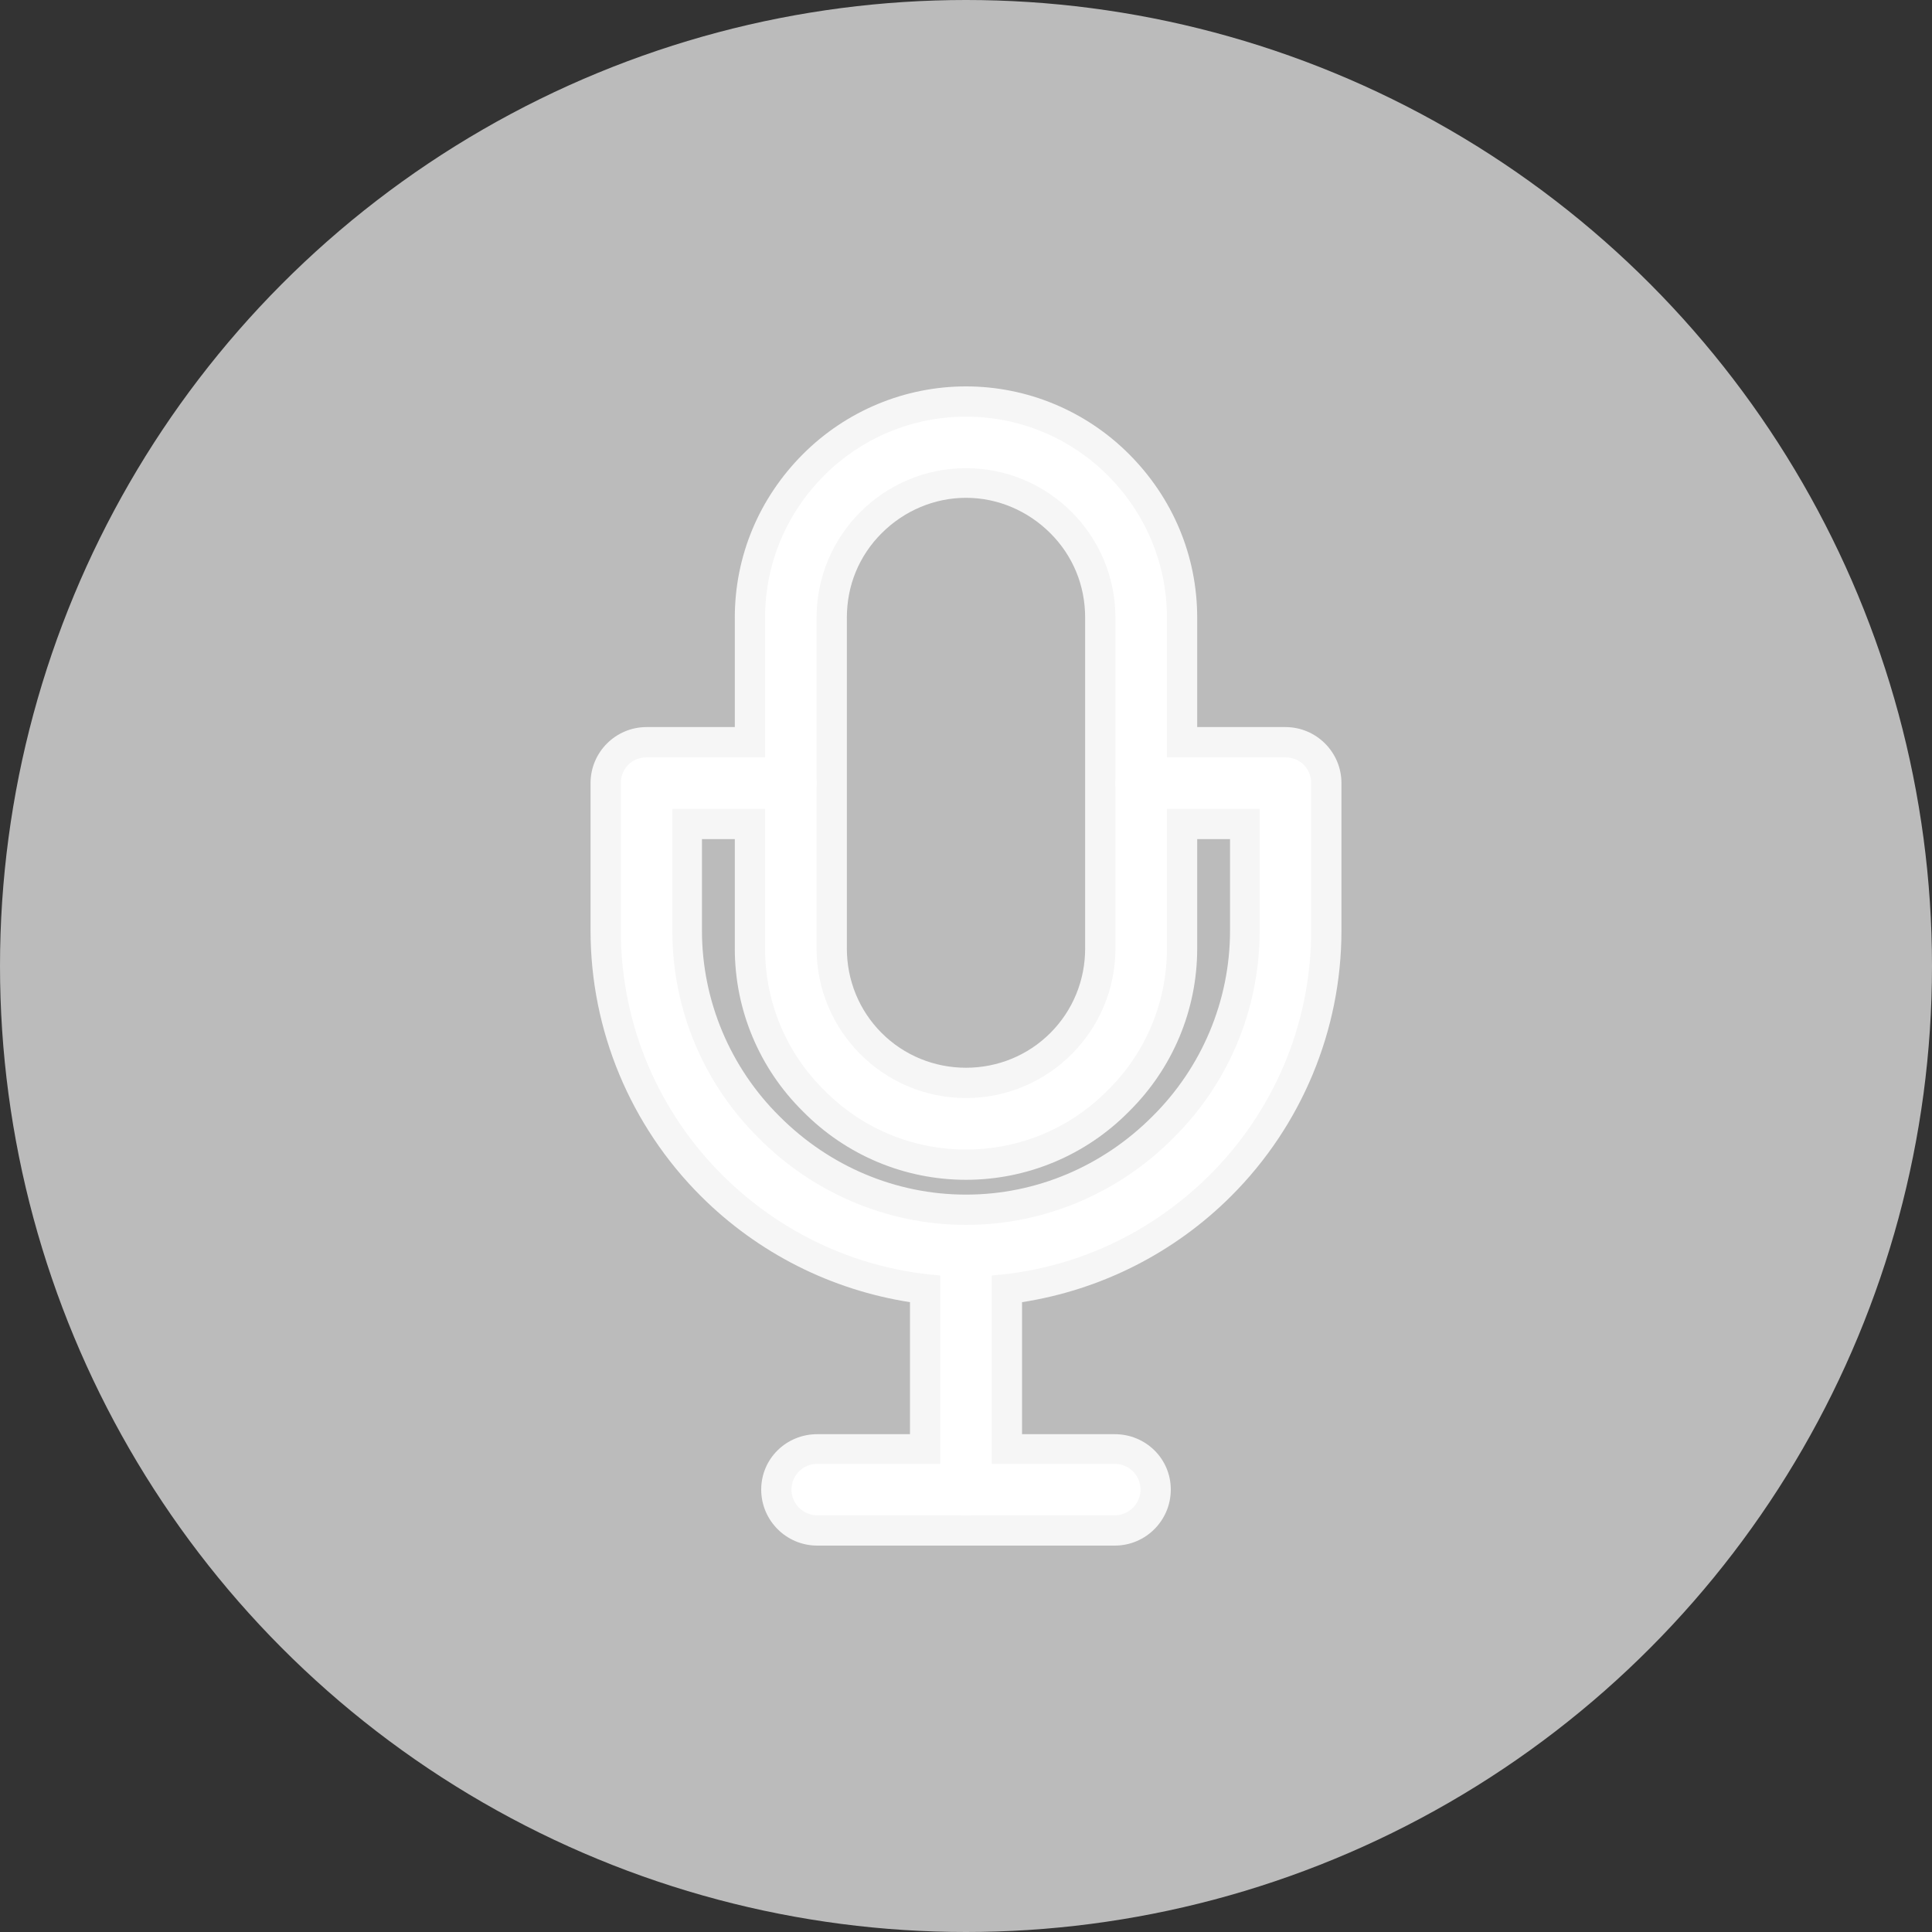 <?xml version="1.0" encoding="UTF-8" standalone="no"?><svg xmlns="http://www.w3.org/2000/svg" xmlns:xlink="http://www.w3.org/1999/xlink" clip-rule="evenodd" fill="#000000" fill-rule="evenodd" height="3000" image-rendering="optimizeQuality" preserveAspectRatio="xMidYMid meet" shape-rendering="geometricPrecision" text-rendering="geometricPrecision" version="1" viewBox="0.0 0.0 3000.0 3000.0" width="3000" zoomAndPan="magnify"><rect x="0.0" y="0.0" width="3000.0" height="3000.0" fill="#333333" stroke="none"/><g><g id="change1_1"><circle cx="1500" cy="1500" fill="#bbbbbb" r="1500"/></g><g id="change2_1"><path d="M1141 1129l0 -170c0,-96 38,-186 106,-254 67,-67 158,-105 253,-105 95,0 186,38 253,105 68,68 106,158 106,254l0 170 137 0c48,0 87,39 87,87l0 229c0,155 -62,303 -171,412 -89,89 -203,146 -325,165l0 205 144 0c48,0 87,38 87,86 0,48 -39,87 -87,87l-462 0c-48,0 -87,-39 -87,-87 0,-48 39,-86 87,-86l144 0 0 -205c-122,-19 -236,-76 -325,-165 -109,-109 -171,-257 -171,-412l0 -229c0,-48 39,-87 87,-87l137 0zm0 174l-51 0 0 142c0,109 44,213 121,289 77,77 180,121 289,121 109,0 212,-44 289,-121 77,-76 121,-180 121,-289l0 -142 -51 0 0 170c0,95 -38,186 -106,253 -67,68 -158,106 -253,106 -95,0 -186,-38 -253,-106 -68,-67 -106,-158 -106,-253l0 -170zm359 -530c-49,0 -96,20 -131,55 -35,35 -54,81 -54,131l0 514c0,49 19,96 54,131 35,35 82,54 131,54 49,0 96,-19 131,-54 35,-35 54,-82 54,-131l0 -514c0,-50 -19,-96 -54,-131 -35,-35 -82,-55 -131,-55z" fill="#f6f6f6"/></g><g fill="#ffffff" fill-rule="nonzero" id="change3_1"><path d="M1228 1256c22,0 40,-18 40,-40 0,-22 -18,-40 -40,-40l-224 0c-23,0 -40,18 -40,40l0 229c0,148 60,282 157,379 97,97 231,158 379,158l0 0c148,0 282,-61 379,-158 97,-97 157,-231 157,-379l0 -229c0,-22 -17,-40 -40,-40l-224 0c-22,0 -40,18 -40,40 0,22 18,40 40,40l184 0 0 189c0,126 -51,240 -134,322 -82,83 -197,135 -322,135l0 0c-125,0 -240,-52 -322,-135 -83,-82 -134,-196 -134,-322l0 -189 184 0z" fill="inherit"/><path d="M1540 1942c0,-22 -18,-40 -40,-40 -22,0 -40,18 -40,40l0 371c0,22 18,40 40,40 22,0 40,-18 40,-40l0 -371z" fill="inherit"/><path d="M1269 2273c-22,0 -40,18 -40,40 0,22 18,40 40,40l462 0c22,0 40,-18 40,-40 0,-22 -18,-40 -40,-40l-462 0z" fill="inherit"/><path d="M1500 647l0 0c86,0 164,35 220,91 57,57 92,135 92,221l0 514c0,86 -35,164 -92,220 -56,57 -134,92 -220,92l0 0c-86,0 -164,-35 -220,-92 -57,-56 -92,-134 -92,-220l0 -514c0,-86 35,-164 92,-221 56,-56 134,-91 220,-91zm0 80l0 0c-64,0 -122,26 -164,68 -42,42 -68,100 -68,164l0 514c0,64 26,122 68,164 42,42 100,68 164,68l0 0c64,0 122,-26 164,-68 42,-42 68,-100 68,-164l0 -514c0,-64 -26,-122 -68,-164 -42,-42 -100,-68 -164,-68z" fill="inherit"/></g></g></svg>